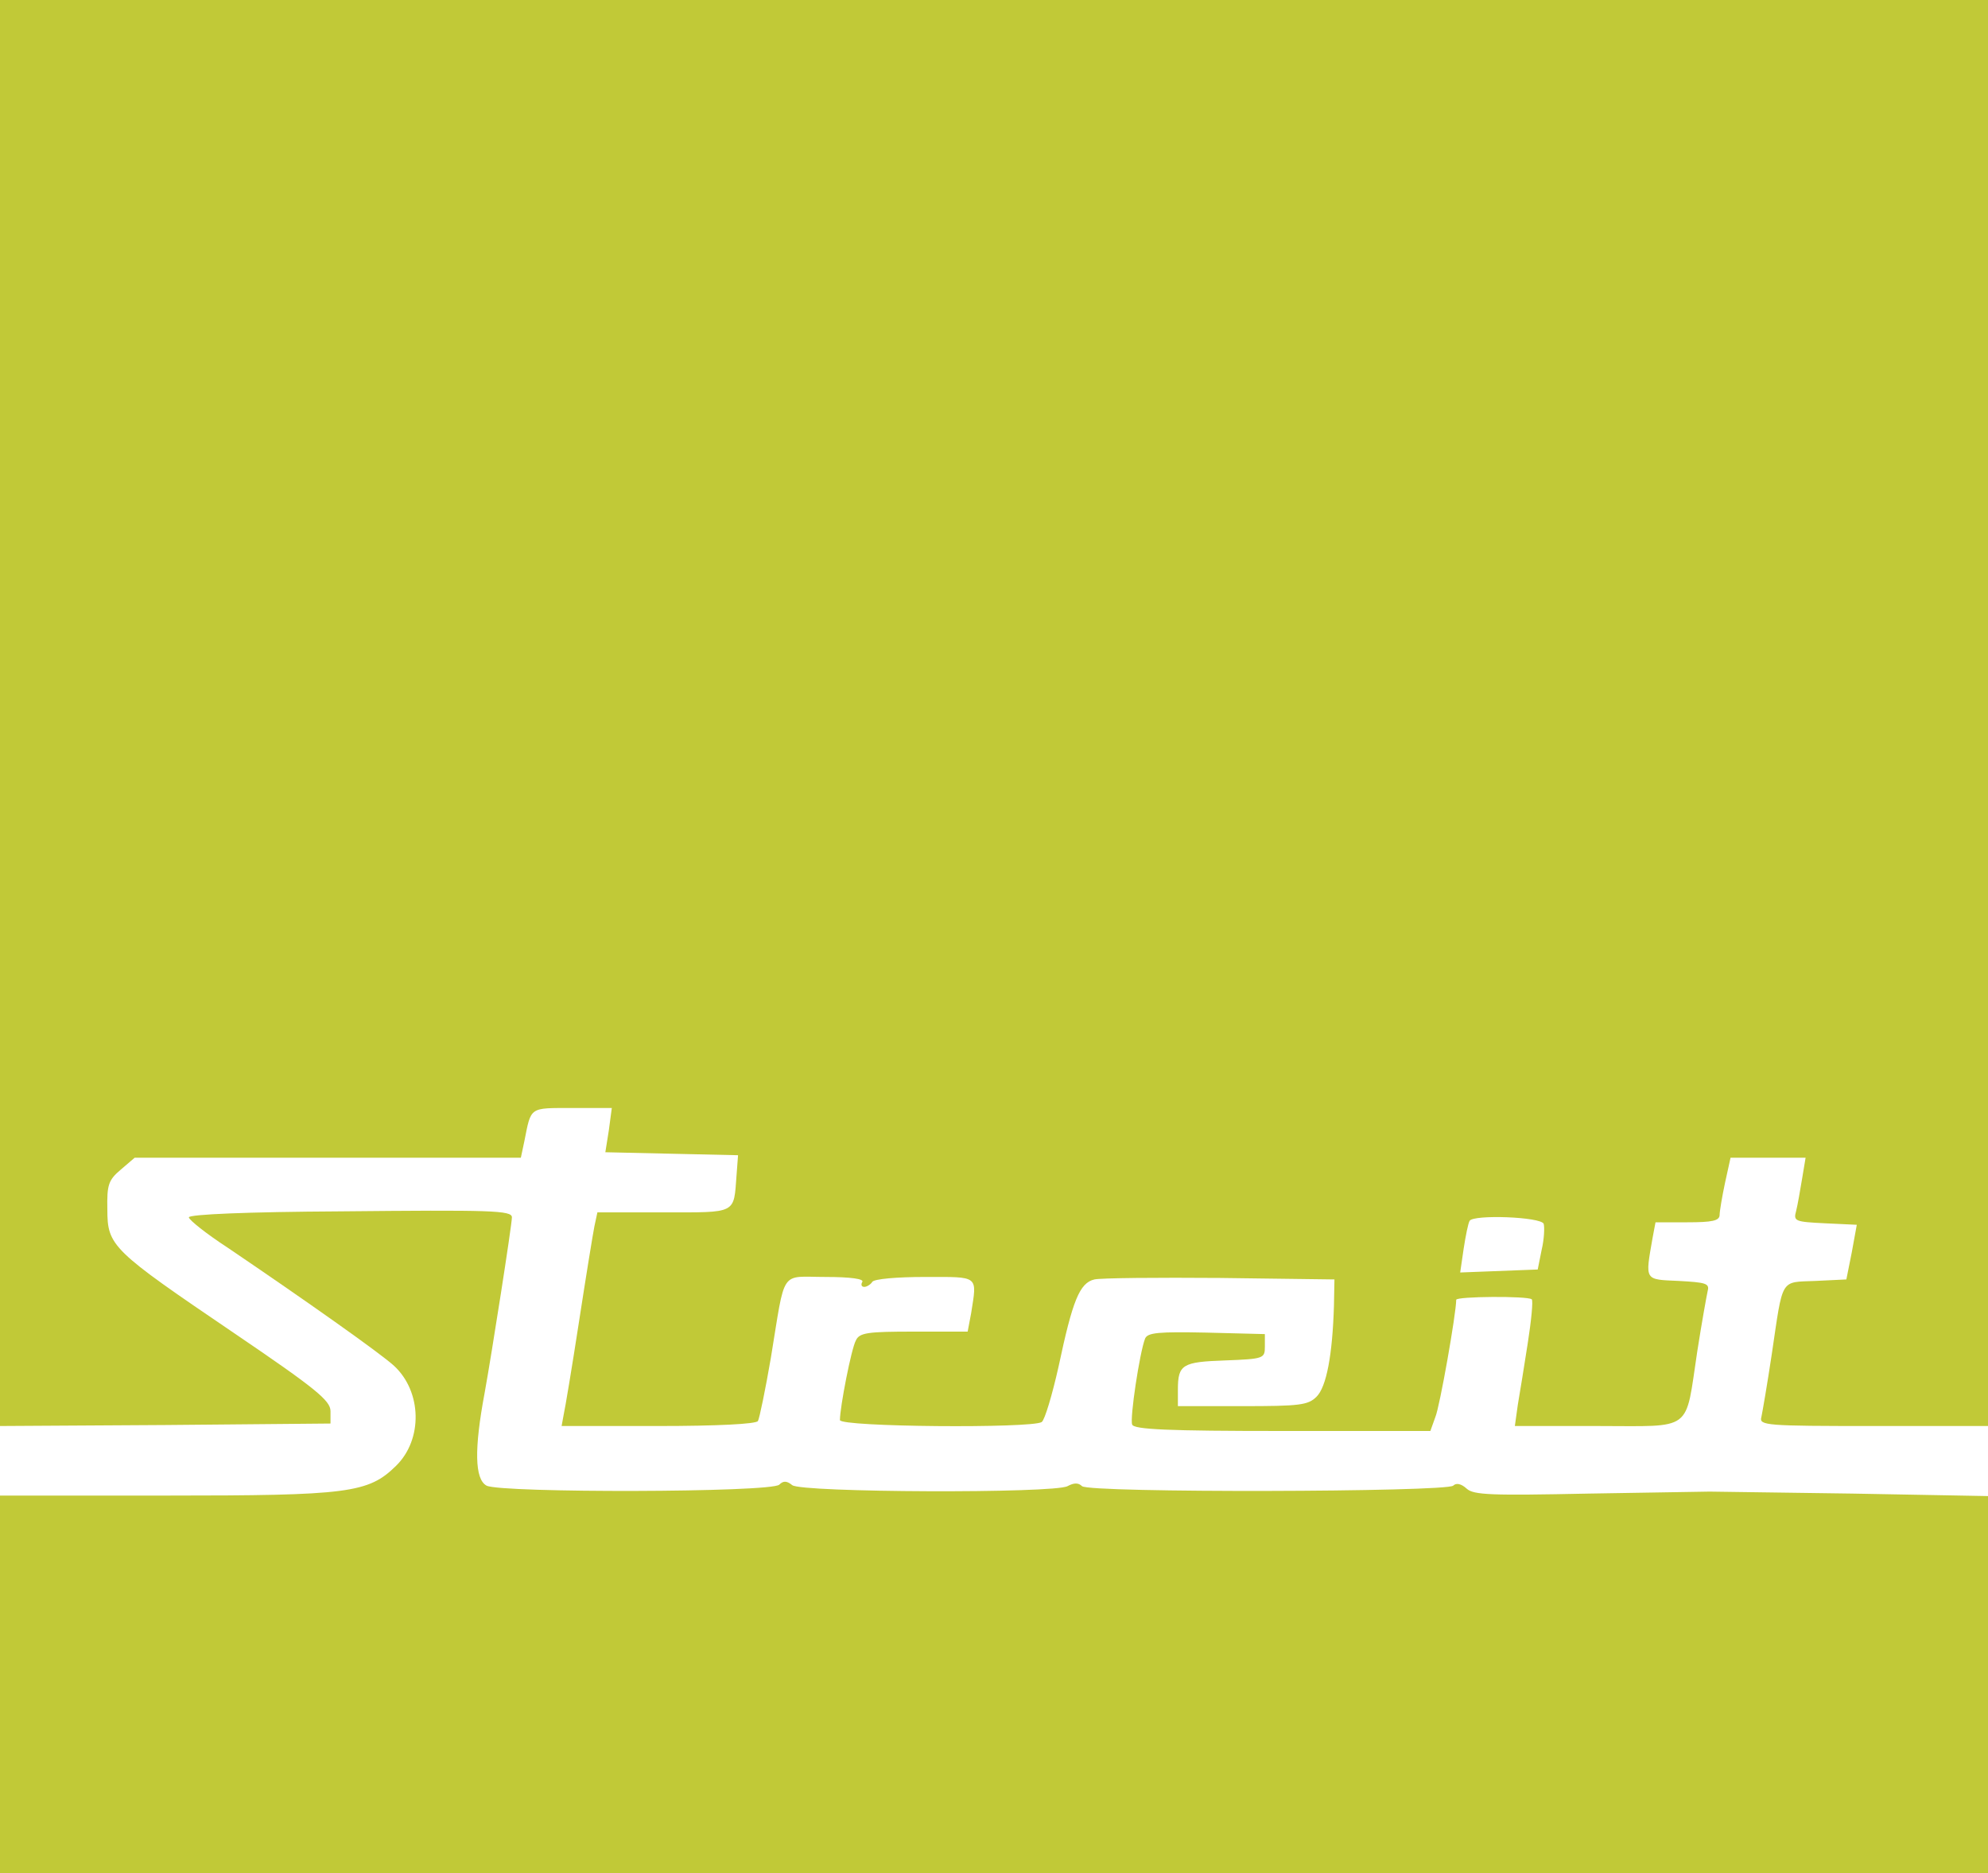 <?xml version="1.0" standalone="no"?>
<!DOCTYPE svg PUBLIC "-//W3C//DTD SVG 20010904//EN"
 "http://www.w3.org/TR/2001/REC-SVG-20010904/DTD/svg10.dtd">
<svg version="1.0" xmlns="http://www.w3.org/2000/svg"
 width="400pt" height="377pt" viewBox="0 0 400 377"
 preserveAspectRatio="xMidYMid meet">
<g transform="translate(0,377) scale(0.1,-0.1)"
fill="#c1c937" stroke="none">
<path d="M0 2335 l0 -1435 333 2 332 3 0 25 c0 21 -29 45 -194 157 -246 167
-255 175 -255 249 -1 49 2 59 27 80 l28 24 389 0 388 0 7 33 c14 70 9 67 96
67 l80 0 -6 -45 -7 -44 133 -3 134 -3 -3 -40 c-6 -79 2 -75 -147 -75 l-133 0
-6 -28 c-3 -15 -17 -101 -31 -192 -14 -91 -28 -175 -31 -188 l-4 -22 194 0
c119 0 197 4 201 10 3 5 15 63 26 127 30 182 17 163 110 163 51 0 78 -4 74
-10 -3 -5 -2 -10 4 -10 5 0 13 5 16 10 3 6 50 10 106 10 110 0 105 4 93 -73
l-7 -37 -108 0 c-93 0 -110 -2 -117 -18 -9 -16 -32 -134 -32 -160 0 -14 386
-17 406 -4 6 4 21 54 34 112 28 132 42 168 72 175 13 3 127 4 253 3 l230 -3
-1 -53 c-3 -99 -15 -163 -35 -183 -17 -17 -34 -19 -149 -19 l-130 0 0 33 c0
51 9 56 95 59 78 3 80 4 80 28 l0 25 -118 3 c-96 2 -118 0 -123 -12 -11 -28
-31 -161 -26 -173 3 -10 73 -13 302 -13 l298 0 10 28 c9 21 42 209 42 236 0 7
144 8 152 1 3 -3 -1 -43 -8 -88 -7 -45 -16 -101 -20 -124 l-6 -43 166 0 c195
0 176 -14 201 150 9 58 19 113 21 122 4 15 -4 17 -58 20 -70 3 -68 0 -53 86
l6 32 64 0 c50 0 65 3 65 15 0 7 5 37 11 65 l11 50 75 0 76 0 -7 -42 c-4 -24
-9 -53 -12 -65 -6 -21 -2 -22 58 -25 l64 -3 -10 -55 -11 -55 -62 -3 c-72 -3
-65 8 -88 -147 -9 -60 -19 -118 -21 -127 -5 -17 10 -18 225 -18 l231 0 0 1435
0 1435 -2000 0 -2000 0 0 -1435z m3106 -1028 c2 -7 1 -31 -4 -52 l-8 -40 -78
-3 -78 -3 7 48 c4 26 9 51 12 56 8 13 143 8 149 -6z"/>
<path d="M683 1332 c-184 -1 -303 -6 -303 -12 0 -5 35 -33 78 -61 155 -105
308 -213 335 -238 56 -52 58 -148 4 -201 -56 -55 -95 -60 -464 -60 l-333 0 0
-380 0 -380 2000 0 2000 0 0 380 0 379 -272 5 c-150 2 -280 4 -288 4 -8 0
-118 -2 -244 -4 -195 -4 -231 -3 -245 10 -11 10 -21 12 -27 6 -13 -13 -733
-15 -747 -1 -7 7 -16 7 -29 0 -27 -15 -536 -13 -554 2 -11 9 -18 9 -26 1 -16
-16 -560 -17 -589 -2 -24 13 -25 74 -4 186 14 77 55 339 55 354 0 14 -41 15
-347 12z"/>
</g>
</svg>
